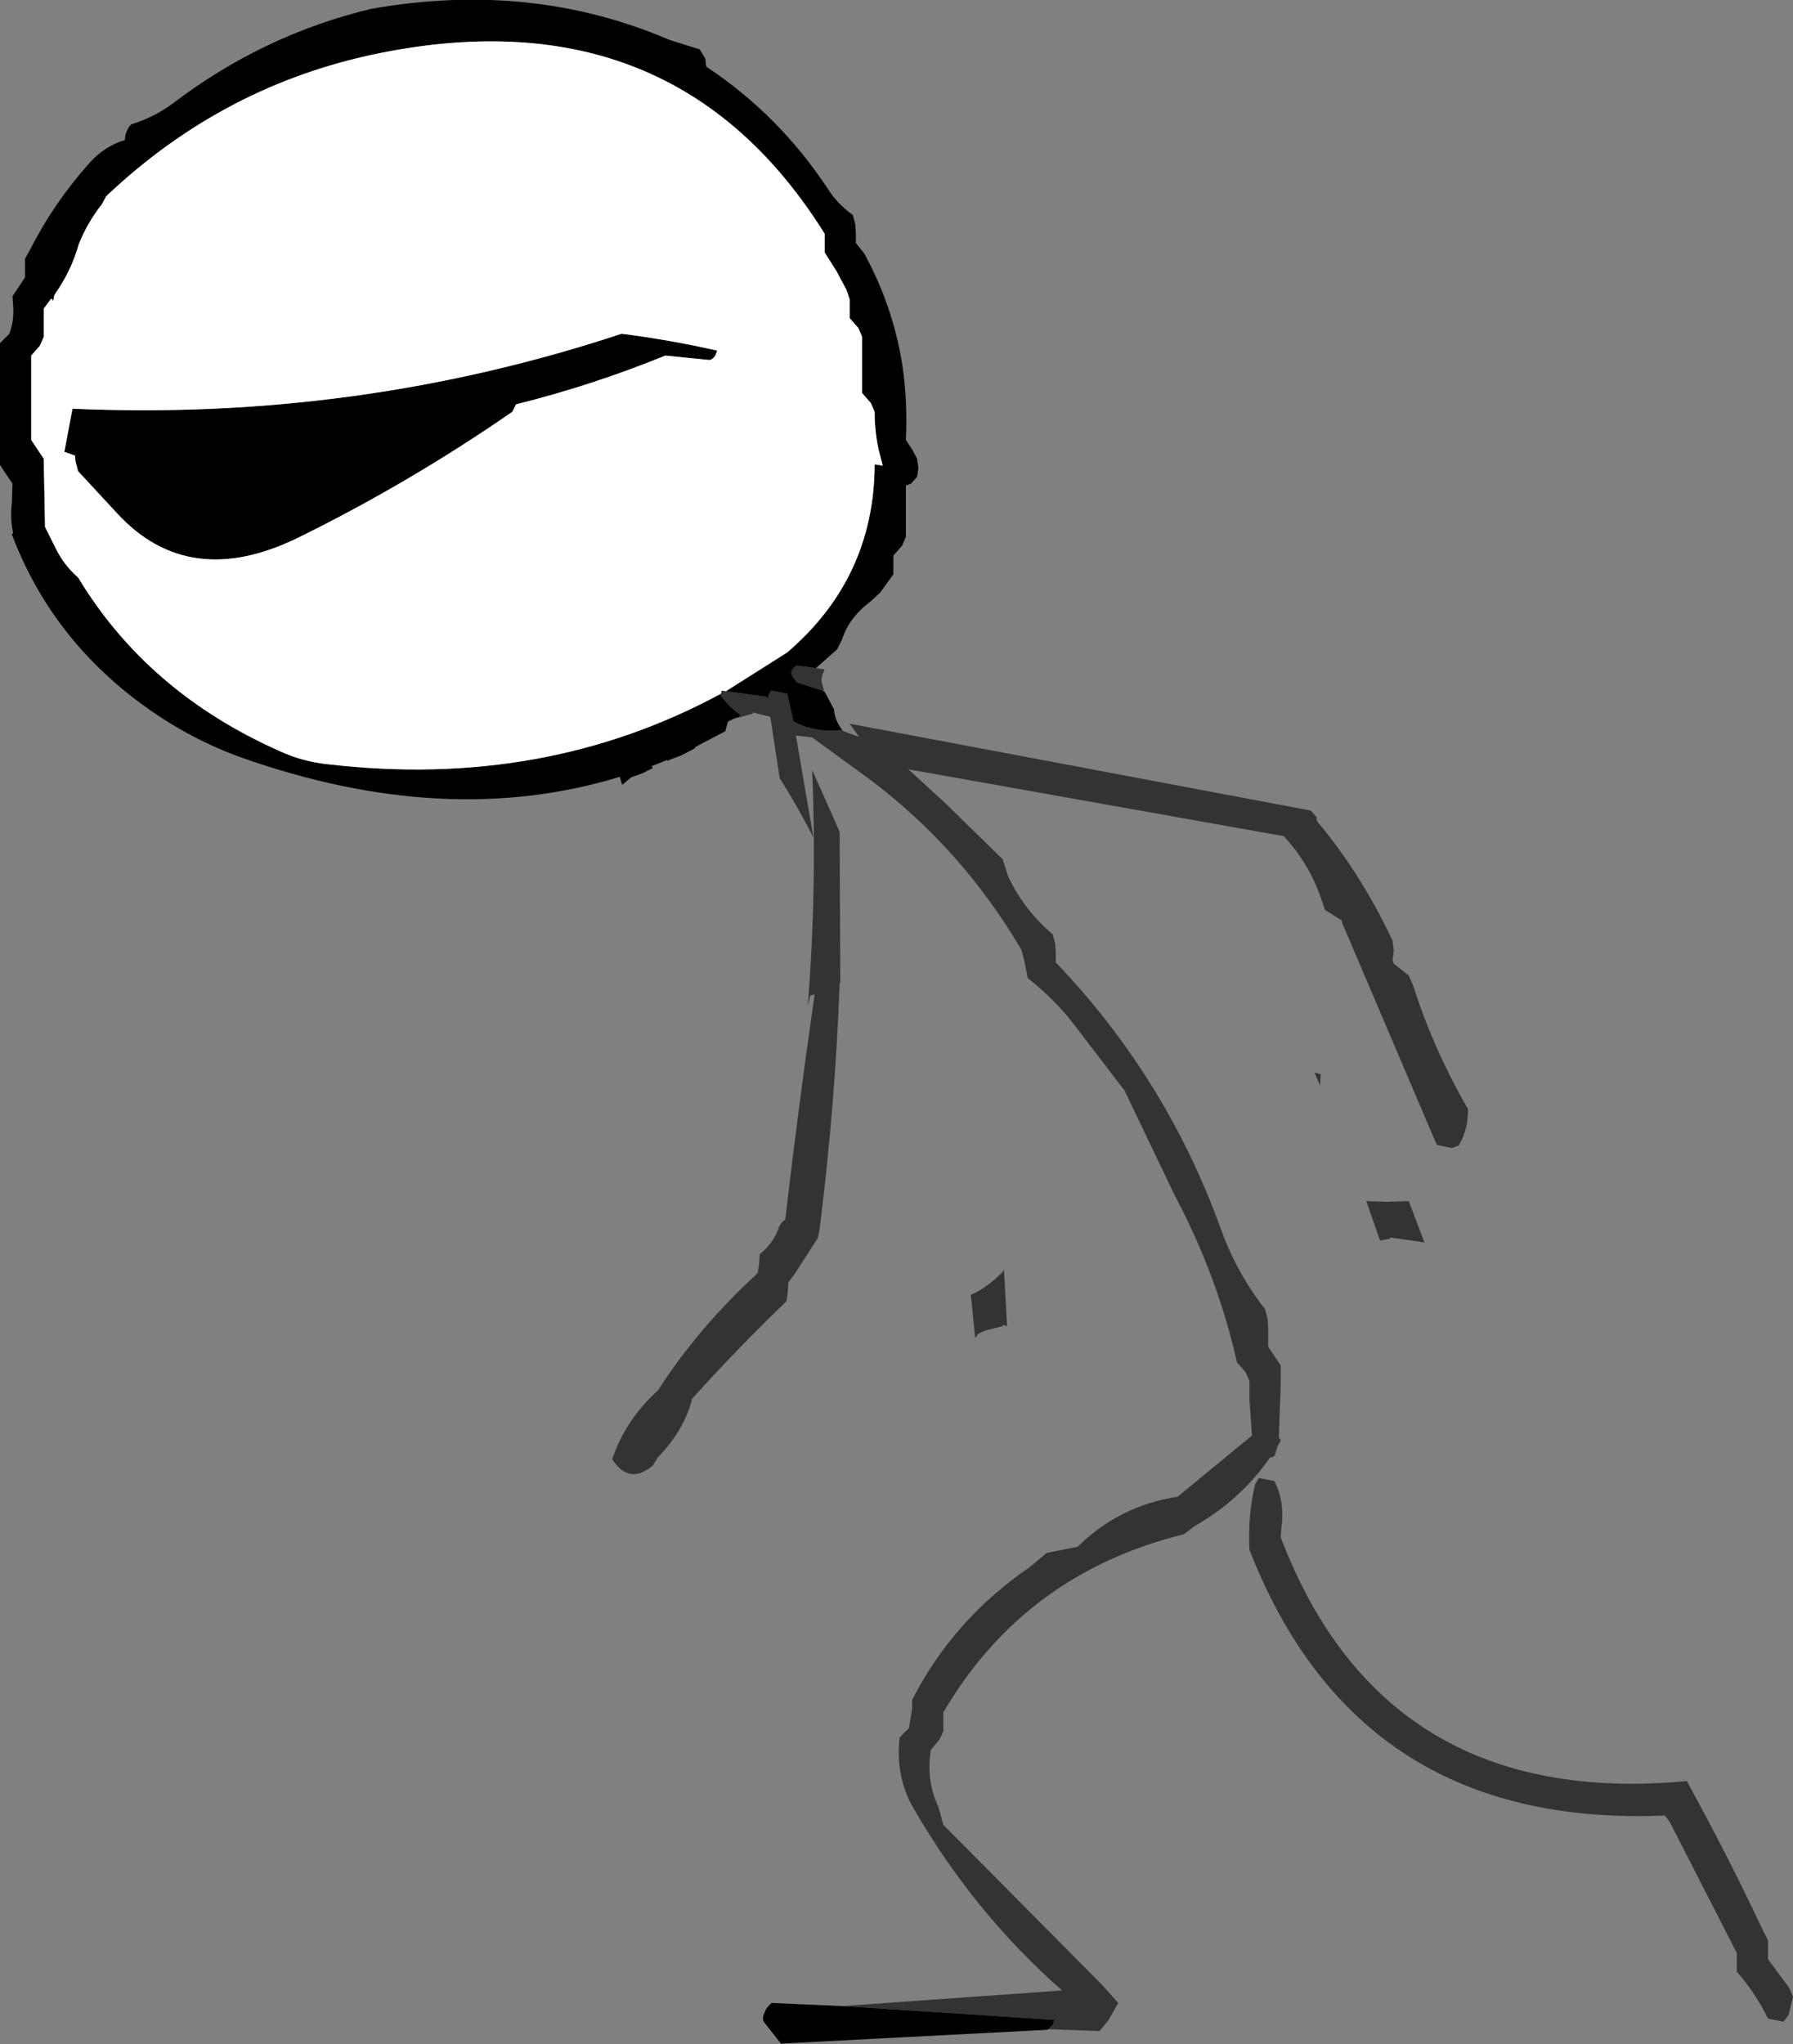 <?xml version="1.0" encoding="UTF-8" standalone="no"?>
<svg xmlns:xlink="http://www.w3.org/1999/xlink" height="163.55px" width="143.5px" xmlns="http://www.w3.org/2000/svg">
  <rect width="100%" height="100%" fill="#808080" stroke="none"/>
  <g transform="matrix(1.0, 0.0, 0.0, 1.0, -193.7, -112.5)">
    <path d="M326.95 257.75 Q302.4 258.8 293.7 236.5 293.55 233.8 294.15 231.25 L294.45 230.75 295.7 231.0 Q296.55 232.7 296.25 234.75 L296.2 235.5 Q304.5 257.25 328.7 255.0 331.9 260.8 334.8 266.95 L335.2 267.75 335.2 268.5 335.2 269.25 336.9 271.55 337.2 272.25 336.85 273.7 336.45 274.25 335.2 274.0 Q334.2 271.95 332.7 270.25 L332.7 269.5 332.7 268.75 327.35 258.3 326.95 257.75 M259.0 165.95 L259.7 166.05 259.6 166.3 Q259.45 166.6 259.45 167.0 L259.65 167.75 259.5 167.75 257.5 167.1 257.25 166.8 Q256.75 166.2 257.45 165.75 L259.0 165.95 M261.1 170.9 L261.2 171.0 262.45 171.45 261.7 170.4 298.6 177.35 299.05 177.85 299.1 178.2 Q302.6 182.35 305.15 187.75 L305.25 188.55 305.15 189.3 305.25 189.6 306.45 190.55 306.8 191.35 Q308.4 196.4 311.2 201.25 L311.15 202.0 Q311.05 203.1 310.45 204.15 L309.9 204.35 308.7 204.1 308.35 203.3 301.1 186.3 301.1 186.15 299.75 185.3 299.45 184.45 Q298.55 181.7 296.45 179.4 L266.4 174.05 269.4 176.8 273.95 181.25 274.4 182.65 Q275.65 185.3 277.95 187.25 L278.15 188.0 278.2 188.75 278.2 189.5 Q287.05 198.75 291.4 210.8 292.65 214.3 294.95 217.25 L295.15 218.0 295.2 218.75 295.2 219.5 295.2 220.25 295.7 221.0 296.2 221.75 296.2 223.25 296.05 227.5 296.2 227.75 295.95 228.2 295.7 229.0 295.45 229.1 295.35 229.1 Q293.0 232.5 289.3 234.6 L288.45 235.25 Q275.7 238.4 269.2 249.5 L269.2 250.25 269.2 251.0 268.9 251.65 268.2 252.5 Q267.8 254.95 268.8 257.05 L269.2 258.5 281.9 271.3 283.2 272.75 282.4 274.15 281.7 275.0 277.6 274.85 277.95 274.5 278.1 274.1 261.1 273.0 278.7 271.75 Q271.65 265.55 266.8 257.15 265.35 254.65 265.7 251.5 L266.45 250.75 266.7 249.2 266.7 248.5 Q270.0 242.05 276.15 237.85 L277.45 236.75 279.95 236.25 Q283.3 232.95 287.95 232.25 L293.9 227.35 293.7 224.5 293.7 223.0 293.4 222.3 292.7 221.5 Q291.15 214.6 287.7 208.1 L283.7 199.75 279.95 194.85 Q278.3 192.6 275.95 190.75 L275.8 189.95 275.65 189.25 275.45 188.5 Q270.7 180.4 263.3 174.85 L258.7 171.5 257.4 171.35 258.8 179.5 Q257.55 177.05 256.1 174.75 L255.35 169.85 253.95 169.5 253.95 169.6 252.85 169.9 252.95 169.7 Q252.0 169.0 251.35 168.1 L251.4 168.0 251.45 167.75 251.8 167.8 255.05 168.25 255.15 168.4 Q255.2 168.0 255.45 167.75 L256.7 168.0 257.2 170.2 Q258.85 171.15 261.1 170.9 M260.9 179.05 L260.95 191.15 260.9 191.15 Q260.55 200.85 259.3 210.8 L259.15 211.55 257.35 214.35 256.8 215.1 256.75 215.85 256.65 216.6 Q252.75 220.35 249.1 224.4 248.45 226.95 246.35 229.1 L245.95 229.75 Q244.05 231.35 242.7 229.25 243.75 226.1 246.35 223.75 249.6 218.7 254.35 214.35 L254.45 213.6 254.5 212.85 Q255.6 211.95 256.0 210.8 256.15 210.35 256.55 210.05 257.6 201.0 258.9 192.05 L258.55 192.15 258.35 192.95 Q259.1 183.55 258.7 174.1 L260.9 179.05 M271.75 219.55 L271.4 216.1 Q272.75 215.5 273.95 214.25 L274.05 214.05 274.3 218.6 273.95 218.5 273.95 218.6 272.75 218.9 Q272.35 219.0 271.95 219.25 L271.75 219.55 M299.35 199.35 L298.9 198.3 299.4 198.45 299.35 199.35 M304.7 208.65 L306.45 208.6 307.7 211.9 304.95 211.5 304.95 211.6 304.15 211.75 303.05 208.6 304.7 208.65" fill="#333333" fill-rule="evenodd" stroke="none"/>
    <path d="M234.7 145.45 Q226.45 151.15 217.6 155.5 208.85 159.8 203.1 153.6 L199.95 150.2 199.75 149.45 199.7 148.95 198.85 148.65 199.5 145.2 Q222.3 146.2 243.45 139.2 247.35 139.7 251.1 140.55 L250.95 140.95 Q250.7 141.3 250.45 141.3 L246.95 140.95 Q241.05 143.35 235.0 144.85 L234.7 145.45 M252.85 169.9 L252.75 169.9 Q252.35 170.0 251.95 170.25 L251.75 171.0 249.75 172.05 249.3 172.3 249.35 172.35 248.2 172.95 247.25 173.3 247.2 173.4 247.1 173.3 245.85 173.8 245.95 173.95 245.15 174.35 244.2 174.7 243.5 175.3 243.3 174.65 Q229.4 178.9 213.0 173.1 209.1 171.7 205.55 169.2 197.85 163.75 194.65 155.25 L194.7 155.2 194.75 155.15 Q194.5 154.0 194.65 152.7 L194.7 151.2 194.2 150.45 193.7 149.7 193.7 142.2 193.7 139.95 194.45 139.2 Q194.85 138.1 194.75 136.95 L194.7 136.2 195.2 135.45 195.7 134.7 195.7 133.95 195.7 133.7 195.7 133.2 196.15 132.4 Q198.0 128.75 200.85 125.55 202.05 124.2 203.7 123.7 203.7 123.3 203.85 123.0 203.95 122.7 204.2 122.45 206.0 121.9 207.5 120.8 214.8 115.25 223.45 113.2 236.25 110.95 247.3 115.7 L249.7 116.45 250.15 117.2 250.2 117.7 250.25 117.85 Q256.05 121.7 259.95 127.6 260.7 128.8 261.95 129.7 L262.15 130.45 262.2 131.2 262.2 131.95 262.85 132.75 Q265.15 136.95 265.9 141.6 266.35 144.55 266.2 147.7 L266.7 148.45 267.1 149.2 267.2 149.95 267.1 150.65 266.6 151.2 266.2 151.35 266.2 151.7 266.2 155.45 265.9 156.15 265.2 156.95 265.2 157.7 265.2 158.45 264.15 159.9 263.4 160.6 Q261.65 161.9 261.1 163.65 L260.7 164.45 259.0 165.95 257.45 165.75 Q256.75 166.2 257.25 166.8 L257.5 167.1 259.5 167.75 259.7 167.85 260.45 169.25 Q260.5 170.1 261.1 170.9 258.85 171.15 257.2 170.2 L256.7 168.0 255.45 167.75 Q255.2 168.0 255.15 168.4 L255.05 168.25 251.8 167.8 256.7 164.7 Q263.65 158.75 263.7 149.7 L263.7 149.65 264.35 149.75 264.0 148.4 Q263.7 146.95 263.7 145.45 L263.4 144.75 262.7 143.95 262.7 143.2 262.7 141.7 262.7 139.45 262.4 138.75 261.7 137.95 261.7 137.2 261.7 136.45 261.45 135.7 260.65 134.2 259.7 132.7 259.7 131.95 259.7 131.2 Q247.7 112.0 224.1 116.75 211.65 119.25 202.2 128.2 L201.85 128.85 Q200.7 130.3 200.0 132.05 199.4 134.2 198.05 136.1 L197.95 136.6 197.85 136.4 197.75 136.45 197.2 137.2 197.2 138.7 197.2 139.45 196.9 140.15 196.2 140.95 196.2 146.2 196.2 147.7 196.7 148.45 197.2 149.2 197.3 154.45 197.3 154.65 198.15 156.35 Q198.8 157.7 199.95 158.7 205.5 167.9 216.1 172.6 217.95 173.45 220.0 173.65 237.25 175.65 251.4 168.0 L251.35 168.1 Q252.0 169.0 252.95 169.7 L252.85 169.9 M277.6 274.85 L277.45 274.9 256.2 276.0 254.9 274.35 Q254.7 274.1 254.8 273.75 L255.0 273.25 255.2 273.0 255.45 272.75 261.1 273.0 278.1 274.1 277.95 274.5 277.6 274.85" fill="#000000" fill-rule="evenodd" stroke="none"/>
    <path d="M234.7 145.45 L235.0 144.85 Q241.05 143.35 246.95 140.95 L250.45 141.3 Q250.7 141.3 250.95 140.95 L251.1 140.55 Q247.35 139.7 243.45 139.2 222.3 146.2 199.5 145.2 L198.85 148.65 199.7 148.95 199.75 149.45 199.95 150.2 203.1 153.6 Q208.85 159.8 217.6 155.5 226.45 151.15 234.7 145.45 M251.4 168.0 Q237.25 175.65 220.0 173.65 217.95 173.45 216.1 172.6 205.5 167.9 199.95 158.7 198.8 157.7 198.15 156.35 L197.3 154.65 197.3 154.45 197.2 149.2 196.7 148.45 196.2 147.7 196.2 146.2 196.2 140.95 196.9 140.15 197.2 139.45 197.2 138.7 197.2 137.2 197.75 136.45 197.85 136.4 197.95 136.6 198.05 136.1 Q199.4 134.2 200.0 132.05 200.7 130.3 201.85 128.85 L202.2 128.2 Q211.65 119.25 224.1 116.75 247.7 112.0 259.7 131.2 L259.7 131.95 259.7 132.7 260.65 134.2 261.45 135.7 261.7 136.45 261.7 137.2 261.7 137.95 262.4 138.75 262.7 139.45 262.7 141.7 262.7 143.2 262.7 143.95 263.4 144.75 263.7 145.45 Q263.7 146.95 264.0 148.4 L264.35 149.75 263.7 149.65 263.7 149.7 Q263.65 158.75 256.7 164.7 L251.8 167.8 251.45 167.75 251.4 168.0" fill="#ffffff" fill-rule="evenodd" stroke="none"/>
  </g>
</svg>

